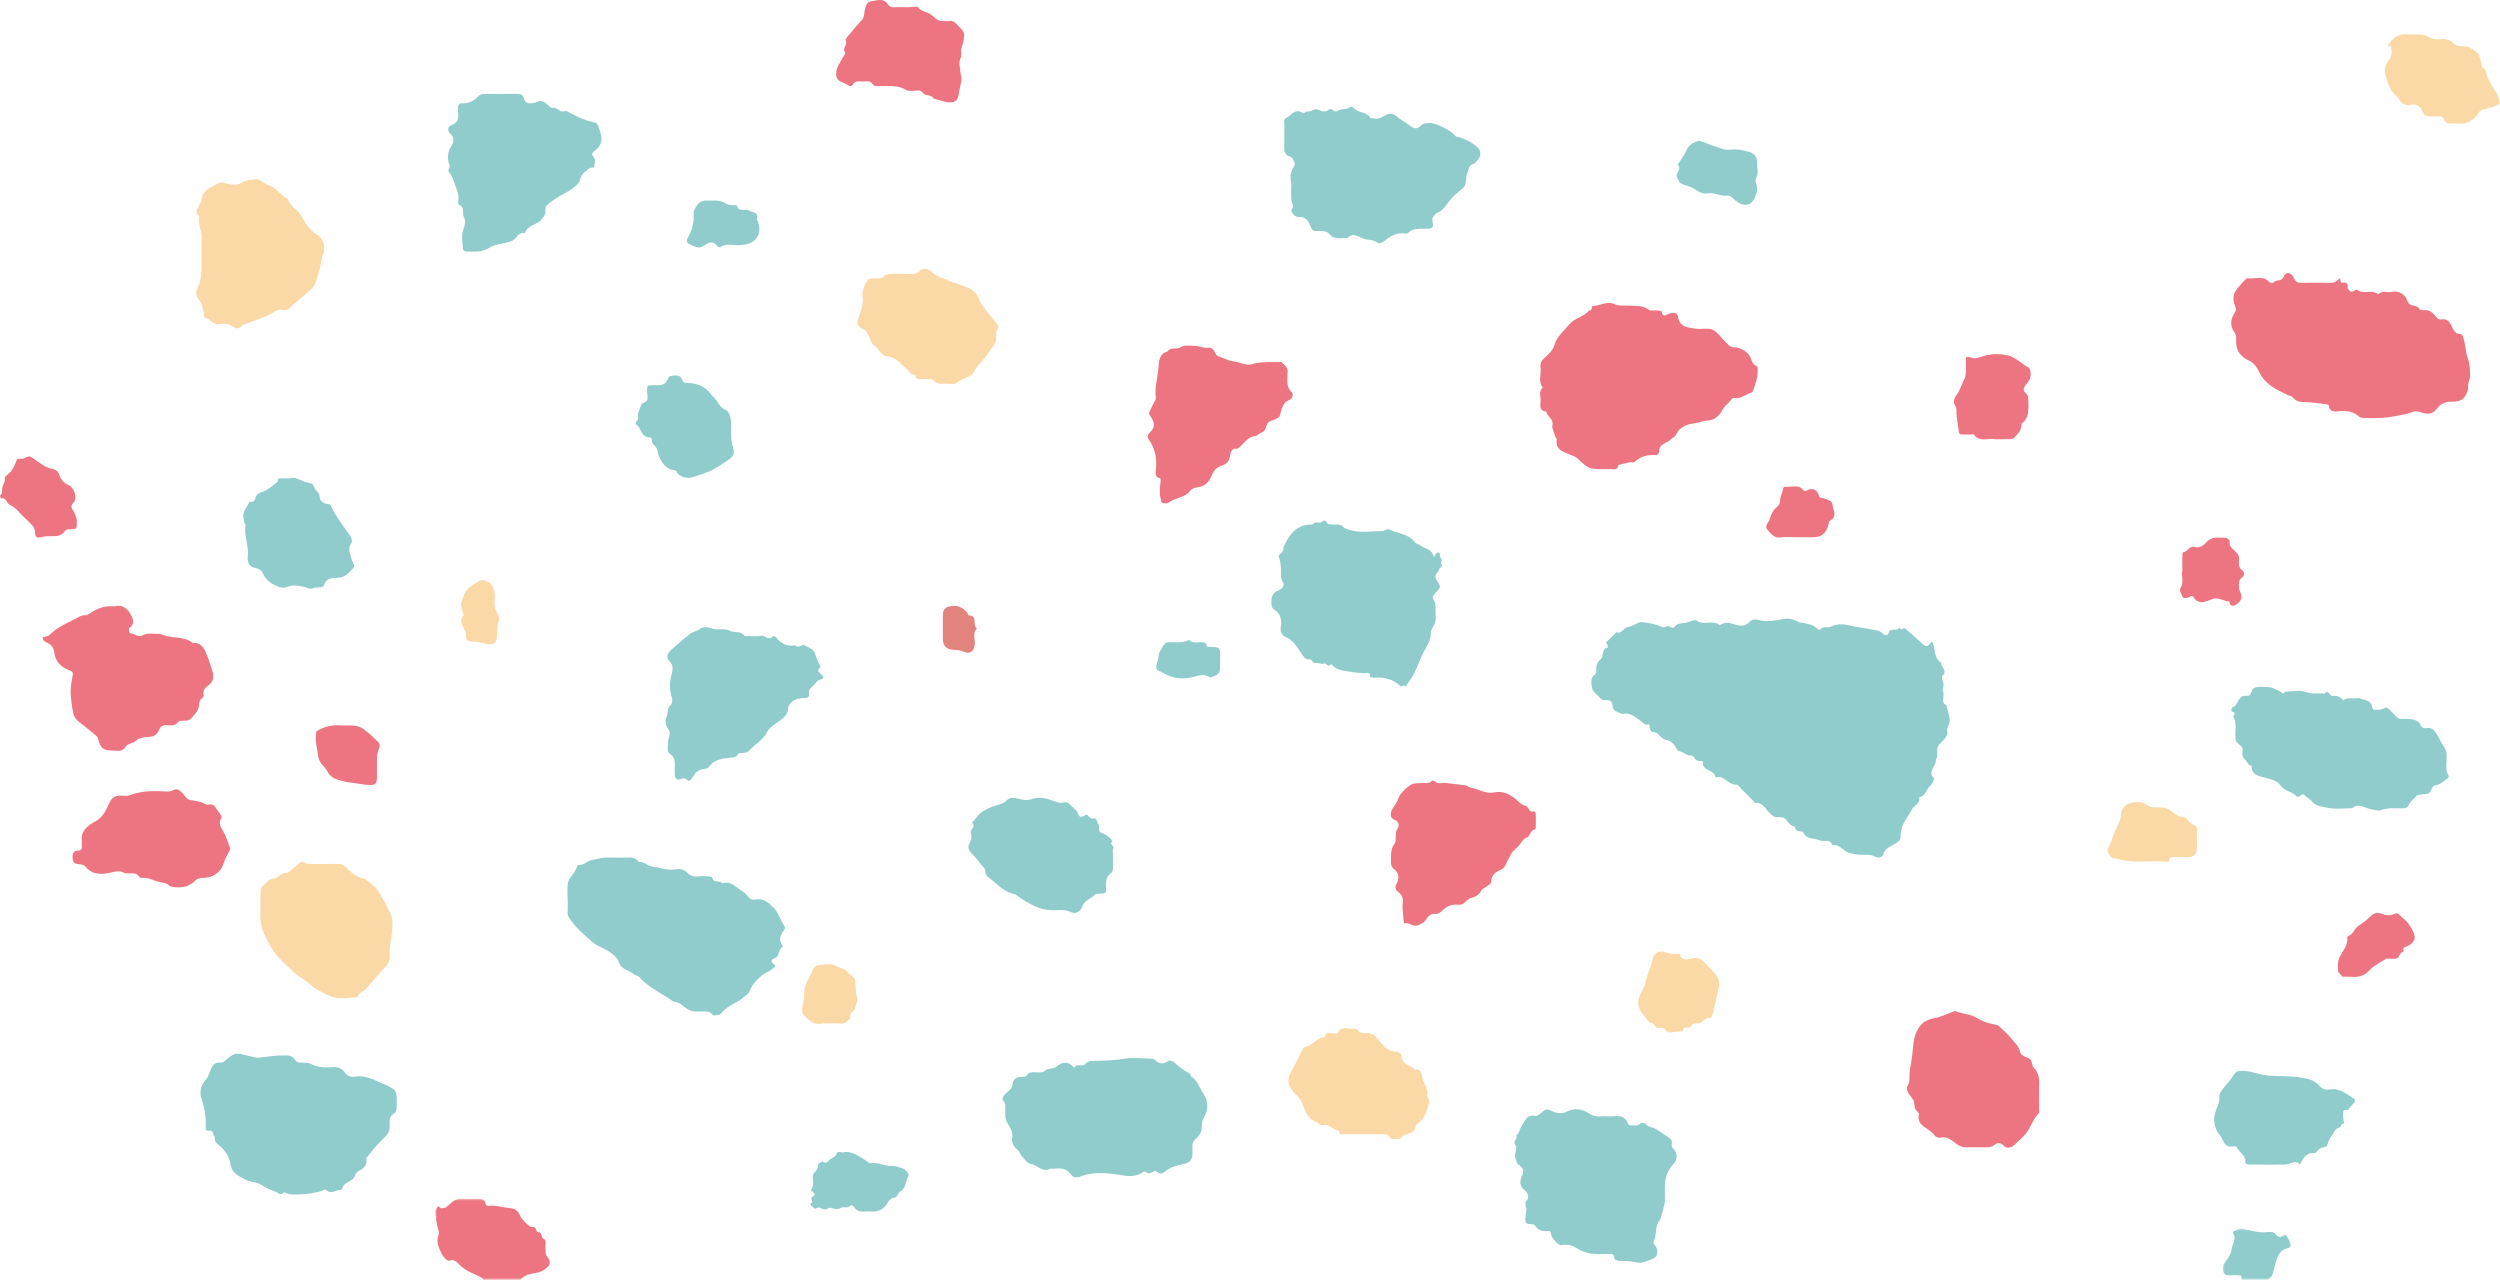 <svg xmlns="http://www.w3.org/2000/svg" xmlns:xlink="http://www.w3.org/1999/xlink" width="586px" height="300px" viewBox="0 0 586 300"><title>pattern miettes</title><defs><polygon id="path-1" points="0 0 27 0 27 19 0 19"></polygon><polygon id="path-3" points="0 0 16 0 16 12 0 12"></polygon></defs><g id="Page-1" stroke="none" stroke-width="1" fill="none" fill-rule="evenodd"><g id="HOME" transform="translate(-100, -444)"><g id="pattern-miettes" transform="translate(393, 594) scale(1, -1) translate(-393, -594) translate(100, 444)"><g id="Group-3" transform="translate(102, 0)"><mask id="mask-2" fill="white"><use xlink:href="#path-1"></use></mask><g id="Clip-2"></g><path d="M19.93,-0 C20.924,1.181 22.34,1.427 23.692,1.633 C24.691,1.786 25.466,2.242 26.174,2.858 C27.199,3.751 27.292,4.186 26.33,5.313 C25.669,6.087 25.979,6.865 25.865,7.643 C25.764,8.335 26.214,9.241 25.399,9.653 C24.721,9.996 25.169,11.166 24.167,11.184 C23.482,11.196 23.89,12.566 22.76,12.359 C22.127,12.242 20.149,14.37 19.931,14.958 C19.526,16.048 18.893,16.685 17.644,16.794 C15.92,16.945 14.24,17.553 12.469,17.333 C12.275,17.309 11.887,17.519 11.865,17.666 C11.616,19.278 10.432,18.97 9.413,18.987 C8.514,19.002 7.615,18.994 6.716,18.99 C4.803,18.98 4.817,18.961 2.653,17.077 C2.368,16.828 1.862,16.842 1.453,16.76 C1.099,16.69 0.926,17.677 0.472,16.975 C0.246,16.624 -0.036,16.172 0.004,15.8 C0.143,14.488 0.293,13.152 0.683,11.907 C0.848,11.378 1.014,11.135 0.779,10.513 C0.492,9.75 0.464,8.694 0.747,7.933 C1.197,6.724 1.692,5.443 2.795,4.628 C2.924,4.533 3.145,4.43 3.262,4.482 C4.561,5.052 5.365,3.863 5.992,3.276 C7.444,1.918 9.237,1.434 10.867,0.547 C11.052,0.446 11.158,0.186 11.3,-0 L19.93,-0 Z" id="Fill-1" fill="#EC7581" mask="url(#mask-2)"></path></g><g id="Group-6" transform="translate(521, 0)"><mask id="mask-4" fill="white"><use xlink:href="#path-3"></use></mask><g id="Clip-5"></g><path d="M10.458,-0 C11.805,1.003 11.638,1.044 12.154,3.008 C12.621,4.79 12.938,6.915 15.282,7.435 C16.164,7.631 16.037,8.159 15.909,8.565 C15.715,9.182 15.293,9.735 14.951,10.306 C14.7,10.725 14.512,10.552 14.161,10.321 C13.617,9.965 12.937,9.966 12.514,10.565 C12.015,11.272 11.307,11.302 10.591,11.2 C8.517,10.904 6.557,11.616 4.589,11.968 C3.744,12.119 3.402,11.689 2.872,11.524 C1.968,11.242 2.695,10.654 2.761,10.169 C2.901,9.135 2.229,8.248 2.114,7.209 C1.988,6.063 1.177,4.916 0.438,3.93 C-0.137,3.162 -0.068,2.445 0.202,1.751 C0.437,1.148 1.102,0.998 1.799,1.054 C2.525,1.113 3.265,1.124 3.987,1.051 C4.69,0.981 4.34,0.379 4.422,-0 L10.458,-0 Z" id="Fill-4" fill="#91CCCC" mask="url(#mask-4)"></path></g><path d="M453.379,117.442 C451.614,119.212 453.991,120.408 453.756,121.978 C453.731,122.15 454.102,122.367 454.096,122.557 C454.023,124.94 453.987,124.968 455.35,126.324 C456.014,126.984 456.577,127.591 456.416,128.642 C456.356,129.034 456.516,129.505 456.694,129.882 C457.504,131.593 456.478,133.103 456.228,134.697 C455.137,135.212 455.486,136.122 455.573,136.992 C455.628,137.538 455.29,138.248 455.389,138.585 C455.585,139.252 455.678,139.723 455.337,140.368 C455.153,140.715 455.139,141.446 455.369,141.673 C456.611,142.9 454.829,143.676 455.01,144.709 C453.355,145.618 453.657,147.455 453.191,148.88 C452.869,149.866 452.713,149.584 452.327,149.086 C451.714,148.296 451.255,148.486 450.603,149.115 C449.33,150.343 447.91,151.417 446.638,152.646 C446.156,153.11 445.542,151.862 445.271,152.883 C444.756,152.211 444.017,152.425 443.338,152.355 C443.141,152.335 442.838,152.118 442.802,151.945 C442.547,150.714 441.638,151.114 441.246,151.533 C440.536,152.295 439.731,152.242 438.857,152.425 C437.189,152.774 435.489,152.911 433.818,153.333 C432.352,153.705 430.61,153.902 429.12,153.101 C428.335,152.679 427.267,153.403 426.669,152.39 C426.636,152.335 426.13,152.439 425.98,152.599 C425.021,153.622 423.733,153.773 422.477,154.019 C422.223,154.069 421.938,154.039 421.713,154.145 C419.415,155.235 419.431,155.157 416.349,154.608 C415.03,154.374 413.567,154.31 412.299,154.655 C411.366,154.91 410.673,154.839 410.146,154.271 C409.027,153.064 407.669,153.27 406.458,153.675 C405.391,154.031 404.484,154.204 403.492,153.654 C403.347,153.573 403.099,153.433 403.036,153.486 C401.466,154.803 399.384,153.309 397.721,154.509 C397.219,154.872 396.273,154.358 395.512,154.117 C394.461,153.783 393.203,154.151 392.424,152.96 C392.34,152.83 391.9,152.879 391.645,152.937 C391.408,152.991 391.208,153.227 390.973,153.269 C390.798,153.299 390.597,153.125 390.398,153.078 C390.158,153.02 389.86,152.895 389.671,152.983 C388.335,153.607 386.939,153.879 385.488,154.111 C384.916,154.203 384.505,154.23 384.021,154.02 C383.174,153.654 382.353,153.091 381.473,152.974 C380.462,152.841 380.157,151.321 378.94,151.825 C378.095,151.013 377.249,150.203 376.419,149.375 C376.408,149.364 376.651,149.146 376.711,148.999 C376.807,148.765 376.849,148.508 376.914,148.261 C375.28,147.98 376.035,146.188 375.199,145.477 C374.338,144.746 374.072,143.93 374.172,142.862 C374.201,142.553 374.08,142.08 373.859,141.923 C372.618,141.04 373.047,139.734 373.183,138.667 C373.268,138.003 374.105,137.42 374.643,136.835 C375.12,136.318 375.548,135.749 376.436,135.884 C377.377,136.028 377.959,135.518 377.995,134.538 C378.047,133.108 379.398,133.211 380.153,132.612 C382.059,133.196 383.281,131.879 384.64,130.96 C385.002,130.714 385.28,130.314 385.666,130.142 C385.918,130.03 386.546,130.295 386.572,130.225 C386.723,129.828 386.689,129.362 386.827,128.957 C386.906,128.724 387.201,128.385 387.381,128.396 C388.879,128.489 389.272,126.663 390.674,126.534 C391.21,126.485 391.788,126.07 392.197,125.667 C392.736,125.134 393.04,124.054 393.604,123.927 C394.35,123.759 394.84,123.385 395.453,123.072 C395.97,122.807 396.767,123.138 397.156,122.363 C397.545,121.586 398.288,121.602 399.008,121.578 C399.074,121.575 399.199,121.448 399.192,121.393 C398.913,119.223 401.735,119.686 402.025,118.002 C402.038,117.928 402.165,117.805 402.209,117.817 C404.175,118.351 405.099,115.979 406.971,116.08 C407.412,116.103 407.914,115.333 408.356,114.897 C409.393,113.874 410.411,112.833 411.436,111.798 C413.094,111.989 413.699,110.533 414.618,109.644 C415.725,108.573 415.657,108.48 416.817,108.467 C417.542,108.459 418.176,108.465 418.734,107.786 C419.274,107.13 419.779,106.299 420.788,106.211 C420.807,105.032 421.724,105.21 422.449,105.067 C422.597,105.038 422.755,104.846 422.83,104.69 C423.585,103.11 425.304,103.638 426.512,103.036 C427.445,102.572 428.965,103.532 429.517,101.873 C430.862,102.171 431.571,101.209 432.517,100.525 C433.287,99.967 434.421,99.848 435.417,99.699 C436.788,99.494 438.204,99.948 439.568,99.18 C440.087,98.887 441.189,98.874 441.43,99.737 C441.876,101.33 443.357,101.619 444.426,102.376 C445.06,102.826 445.555,103.14 445.507,103.979 C445.362,106.509 447.105,108.253 448.157,110.271 C448.665,111.247 450.173,111.63 449.86,113.127 C451.382,113.381 451.52,115.018 452.496,115.837 C452.909,116.184 453.064,116.844 453.379,117.442" id="Fill-7" fill="#91CCCC"></path><path d="M556.778,202.012 C558.351,202.024 559.883,202.116 561.458,202.462 C562.868,202.771 564.295,202.88 565.66,203.486 C566.192,203.723 567.021,203.521 567.641,203.309 C569.042,202.832 570.23,202.903 571.165,204.167 C572.075,205.396 573.225,205.888 574.835,205.852 C575.739,205.831 576.962,205.997 577.622,206.843 C578.244,207.641 578.596,208.589 578.534,209.699 C578.494,210.418 579.028,211.166 578.999,211.889 C578.941,213.34 578.93,214.886 578.396,216.192 C578.076,216.972 578.064,217.673 577.938,218.422 C577.786,219.332 577.583,220.238 577.339,221.128 C577.277,221.353 576.979,221.672 576.782,221.677 C575.289,221.72 575.027,222.841 574.493,223.888 C574.131,224.602 573.461,225.354 572.333,225.13 C571.331,224.929 570.987,225.883 570.443,226.401 C569.831,226.983 569.255,227.396 568.349,227.288 C567.948,227.24 567.259,227.308 567.144,227.539 C566.558,228.721 564.814,227.911 564.274,229.494 C563.76,231.001 562.334,231.996 560.43,231.566 C559.51,231.358 558.486,231.968 557.601,231.135 C557.44,230.984 556.737,231.49 556.266,231.548 C554.98,231.706 553.606,231.209 552.411,232.086 C552.341,232.138 552.114,231.972 551.957,231.916 C551.649,231.805 551.227,231.522 551.054,231.629 C550.712,231.842 550.25,232.305 550.29,232.606 C550.436,233.708 549.883,233.816 549.026,233.728 C548.9,233.715 548.693,233.874 548.627,234.004 C548.493,234.267 548.786,235.149 548.05,234.453 C547.486,233.919 546.97,233.67 546.175,233.691 C543.916,233.753 541.652,233.746 539.392,233.696 C538.56,233.678 538.058,233.999 537.751,234.708 C537.13,236.145 535.836,236.489 535.327,235.199 C534.788,233.837 533.451,234.597 532.885,233.736 C532.806,233.616 532.09,233.685 531.921,233.88 C530.465,235.56 528.544,234.51 526.855,234.766 C526.665,234.795 526.377,234.565 526.22,234.383 C525.371,233.396 524.338,232.486 523.79,231.351 C523.414,230.572 523.438,229.342 523.802,228.546 C524.191,227.693 524.21,227.248 523.692,226.465 C522.79,225.097 522.744,223.489 523.705,222.161 C524.326,221.303 524.115,220.491 524.155,219.653 C524.252,217.602 525.279,216.328 527.299,215.409 C528.366,214.925 529.081,213.802 529.546,212.821 C530.937,209.886 533.595,208.654 536.283,207.387 C536.66,207.21 537.192,207.162 537.407,206.874 C538.211,205.8 539.278,205.766 540.49,205.738 C542.137,205.701 543.779,205.42 545.421,205.228 C545.576,205.21 545.832,205.097 545.849,204.997 C546.199,202.892 547.875,203.683 549.042,203.665 C550.501,203.643 551.791,203.457 552.881,202.399 C553.148,202.141 553.659,202.053 554.066,202.029 C554.967,201.976 555.874,202.012 556.778,202.012" id="Fill-9" fill="#EC7581"></path><path d="M376.196,190.034 C376.56,190.034 376.928,190 377.288,190.041 C378.064,190.127 379.173,189.56 379.3,190.989 C380.209,191.21 381.114,191.454 382.03,191.64 C382.379,191.711 382.908,191.497 383.097,191.676 C384.538,193.048 386.23,193.492 388.184,193.307 C388.415,193.285 388.935,193.795 388.917,194.025 C388.752,196.042 390.755,196.061 391.697,197.039 C392.04,197.395 392.627,197.611 392.807,198.018 C393.651,199.92 395.325,200.537 397.167,200.789 C398.284,200.942 399.311,201.376 400.483,201.449 C401.886,201.536 403.101,202.655 403.716,203.876 C404.23,204.897 405.126,205.438 405.764,206.263 C405.918,206.463 406.204,206.76 406.367,206.726 C407.808,206.424 408.854,207.279 410.033,207.8 C410.415,207.969 410.727,207.874 410.941,208.452 C411.572,210.153 412.109,211.844 411.981,213.674 C411.966,213.89 411.811,214.222 411.643,214.281 C410.704,214.606 410.65,215.444 410.329,216.18 C409.748,217.513 408.109,218.537 406.5,218.59 C405.894,218.61 405.472,218.757 405.102,219.197 C404.87,219.472 404.591,219.709 404.334,219.963 C403.367,220.915 402.557,222.218 401.391,222.719 C400.242,223.213 398.706,222.739 397.389,222.969 C395.676,223.268 393.663,223.253 393.339,225.746 C393.217,226.686 392.403,226.853 391.235,226.475 C390.559,226.257 389.725,225.422 389.512,226.957 C389.493,227.092 388.913,227.203 388.585,227.234 C387.873,227.302 386.943,227.04 386.48,227.394 C384.896,228.602 383.121,228.205 381.389,228.348 C380.367,228.432 379.396,228.23 378.284,228.762 C376.768,229.488 375.053,228.327 373.38,228.266 C372.93,228.25 373.38,227.123 372.502,227.245 C371.274,225.719 369.117,225.519 367.844,223.976 C366.53,222.382 364.898,221.119 364.283,218.944 C363.96,217.797 362.8,216.816 361.857,215.925 C361.176,215.282 360.978,214.604 361.102,213.799 C361.339,212.263 360.458,210.602 361.632,209.175 C360.536,208.23 361.222,206.991 361.115,205.894 C361.016,204.88 360.806,203.663 362.434,203.516 C362.631,202.341 364.195,201.851 363.897,200.315 C363.74,199.504 364.306,198.551 364.57,197.669 C364.64,197.435 364.932,197.206 364.901,197.008 C364.493,194.41 366.689,194.036 368.295,193.339 C368.864,193.092 369.393,192.893 369.841,192.469 C372.429,190.032 372.431,190.034 376.196,190.034" id="Fill-11" fill="#EC7581"></path><path d="M144.385,98.971 C143.381,98.971 142.371,99.042 141.375,98.95 C140.529,98.872 139.708,98.537 138.861,98.442 C137.644,98.303 136.827,97.067 135.496,97.275 C135.441,97.283 135.337,96.998 135.262,96.847 C135.078,96.468 134.925,96.07 134.708,95.711 C134.178,94.834 133.32,94.032 133.141,93.096 C132.872,91.69 133.071,90.195 133.071,88.739 C133.071,87.919 133.123,87.096 133.057,86.281 C132.986,85.405 133.382,84.836 133.896,84.151 C135.434,82.099 137.34,80.449 139.302,78.857 C139.946,78.334 140.788,78.057 141.534,77.659 C142.963,76.896 144.528,75.951 145.017,74.525 C145.663,72.64 147.428,72.663 148.541,71.665 C148.904,71.34 149.569,71.318 149.873,70.967 C152.091,68.399 155.25,67.156 157.891,65.191 C159.427,65.179 160.272,63.894 161.476,63.271 C161.845,63.08 162.279,62.958 162.693,62.921 C163.327,62.863 163.969,62.896 164.608,62.908 C165.509,62.926 166.391,63.008 167.047,62.128 C167.196,61.929 167.791,62.012 168.172,62.051 C168.438,62.079 168.772,62.183 168.935,62.374 C169.973,63.594 170.808,64.14 172.682,65.117 C173.596,65.593 174.383,66.32 175.194,66.976 C175.45,67.184 175.674,67.505 175.777,67.819 C176.284,69.362 178.427,71.56 180,72.214 C180.545,72.442 180.997,72.891 181.491,73.239 C181.982,73.584 181.617,73.831 181.358,74.002 C180.584,74.517 180.807,75.147 181.442,75.321 C182.9,75.722 182.263,77.532 183.454,78.039 C183.487,78.053 183.497,78.24 183.452,78.298 C182.307,79.801 183.066,81.041 183.959,82.292 C184.06,82.433 183.959,82.823 183.827,83.009 C182.888,84.333 182.556,85.978 181.355,87.198 C180.095,88.479 178.886,89.558 176.939,89.134 C176.215,88.977 175.758,89.369 175.322,89.866 C174.962,90.275 174.615,90.755 174.154,91.009 C172.599,91.868 171.387,93.642 169.219,92.96 C168.724,93.789 167.224,92.887 166.99,94.252 C166.962,94.413 166.423,94.567 166.113,94.584 C165.294,94.63 164.459,94.687 163.653,94.577 C162.7,94.446 161.722,94.761 161.239,95.297 C160.361,96.272 159.381,96.397 158.311,96.216 C156.398,95.891 154.631,96.682 152.796,96.882 C151.811,96.989 150.949,98.126 149.708,97.945 C148.801,99.431 147.323,98.886 146.027,98.966 C145.481,98.999 144.932,98.971 144.385,98.971" id="Fill-13" fill="#91CCCC"></path><path d="M336.479,156.516 C336.371,157.467 336.725,158.516 335.975,159.511 C335.611,159.993 336.108,160.625 336.581,161.122 C337.81,162.411 337.785,162.448 336.808,163.921 C336.37,164.583 336.287,165.159 336.905,165.795 C337.25,166.149 337.333,166.824 337.717,167.056 C338.483,167.516 337.412,167.871 337.759,168.247 C338.368,168.906 337.213,169.392 337.551,170.057 C337.58,170.114 337.242,170.471 337.064,170.481 C336.876,170.49 336.629,170.285 336.491,170.11 C336.343,169.922 336.293,169.659 336.199,169.428 C336.109,169.573 335.98,169.707 335.936,169.863 C335.521,171.345 333.942,171.344 332.983,172.131 C332.599,172.447 331.941,172.506 331.67,172.872 C330.137,174.942 327.571,174.919 325.523,175.928 C325.039,176.167 324.441,175.475 324.12,175.483 C321.359,175.555 318.543,174.916 315.844,175.956 C315.529,176.078 315.11,176.147 314.941,176.383 C314.431,177.091 313.738,177.058 313.007,177.05 C312.471,177.043 311.925,177.051 311.403,177.149 C310.876,177.247 310.84,178.648 309.805,177.633 C309.39,177.225 308.392,177.898 307.805,177.215 C307.71,177.105 307.495,177.05 307.335,177.049 C303.653,177.018 302.122,174.439 300.783,171.631 C301.205,170.501 299.435,170.138 299.764,169.398 C300.147,168.537 300.17,167.733 300.243,166.873 C300.339,165.759 300.002,164.646 300.73,163.53 C301.265,162.71 300.351,161.85 299.691,161.614 C298.054,161.031 297.962,159.886 298.008,158.486 C298.029,157.875 298.186,157.423 298.661,157.118 C300.162,156.159 300.491,154.733 300.214,153.142 C300.011,151.98 300.476,151.029 301.389,150.665 C303.199,149.943 303.975,148.326 304.958,146.953 C305.555,146.118 305.846,145.341 307.083,145.44 C307.572,145.479 307.607,144.445 308.449,144.599 C309.029,144.704 309.776,144.235 310.259,144.447 C310.954,144.752 311.209,143.449 311.835,144.185 C311.894,144.254 311.964,144.314 312.029,144.378 C313.191,142.78 315.047,142.84 316.715,142.502 C317.662,142.31 318.651,142.33 319.614,142.204 C320.215,142.126 321.185,142.66 321.177,141.366 C321.176,141.288 321.806,141.112 322.129,141.141 C324.425,141.347 326.483,140.809 328.194,139.244 C328.64,138.836 328.726,139.3 328.99,139.378 C329.131,139.419 329.369,139.137 329.563,139 C329.692,139.275 329.769,139.593 329.958,139.819 C332.006,142.272 332.622,145.448 334.239,148.129 C334.873,149.18 335.398,150.404 335.39,151.729 C335.388,151.975 335.47,152.238 335.575,152.464 C335.858,153.074 336.304,153.64 336.444,154.275 C336.597,154.967 336.479,155.717 336.479,156.516" id="Fill-15" fill="#91CCCC"></path><path d="M65.025,52.586 C63.823,52.444 62.084,52.237 60.344,52.039 C60.126,52.014 56.458,52.972 56.281,52.976 C55.79,52.985 55.229,53.067 54.82,52.865 C54.133,52.525 53.5,52.036 52.924,51.519 C52.501,51.138 52.139,50.862 51.52,50.917 C50.21,51.035 49.708,50.123 49.299,49.06 C48.995,48.271 48.712,47.393 48.161,46.8 C46.984,45.531 46.772,43.917 47.212,42.564 C47.935,40.341 48.352,38.149 48.209,35.84 C48.162,35.083 48.468,34.867 49.141,34.954 C50.222,35.092 49.712,33.767 50.404,33.545 C50.13,32.563 50.774,31.993 51.399,31.492 C52.829,30.348 53.766,28.811 54.027,27.095 C54.372,24.835 56.154,24.298 57.664,23.416 C58.299,23.045 59.137,23.04 59.871,22.825 C60.353,22.685 60.868,22.547 61.272,22.267 C62.332,21.533 63.519,21.106 64.69,20.621 C65.286,20.373 65.786,19.618 66.496,20.531 C66.594,20.656 67.358,20.173 67.834,20.092 C69.46,19.816 73.524,20.189 75.418,20.86 C75.838,21.009 76.094,21.342 76.562,20.963 C77.256,20.4 78.005,20.549 78.774,20.876 C79.238,21.074 80.141,21.071 80.183,21.289 C80.519,23.016 82.67,22.885 83.177,24.408 C83.326,24.856 83.711,25.37 84.12,25.556 C85.285,26.085 86.044,26.787 85.886,28.182 C85.868,28.349 85.873,28.577 85.968,28.691 C87.111,30.054 88.174,31.504 89.453,32.725 C91.026,34.225 91.324,34.527 91.334,36.308 C91.339,37.308 91.193,38.336 92.281,38.945 C93.038,39.368 92.973,40.111 92.985,40.852 C93.043,44.406 93.098,44.508 89.828,45.938 C87.726,46.857 85.622,48.045 83.162,47.625 C82.177,47.457 81.396,47.757 80.833,48.593 C80.092,49.692 79.067,49.962 77.794,49.852 C76.043,49.699 74.322,49.836 72.696,50.696 C72.191,50.964 71.498,50.905 70.888,50.922 C70.257,50.939 69.618,50.832 69.213,51.503 C68.551,52.597 67.5,52.672 66.387,52.589 C66.116,52.569 65.842,52.586 65.025,52.586" id="Fill-17" fill="#91CCCC"></path><path d="M246.103,26.067 C246.884,26.067 247.252,26.036 247.614,26.072 C248.944,26.207 250.08,25.998 250.936,24.815 C251.533,23.99 252.144,23.759 253.406,24.271 C256.134,25.377 259.614,25.09 262.762,24.541 C264.28,24.277 265.944,24.119 267.456,24.97 C267.861,25.199 268.363,25.698 268.949,25.027 C269.085,24.871 269.824,25.051 270.153,25.27 C270.601,25.566 270.889,25.61 271.308,25.254 C271.992,24.672 272.552,24.98 273.186,25.478 C274.278,26.335 275.803,26.864 277.408,27.143 C278.721,27.37 279.462,28.143 279.507,29.362 C279.527,29.899 279.541,30.439 279.504,30.973 C279.447,31.806 279.606,32.483 280.317,33.078 C281.282,33.887 281.796,34.96 281.712,36.264 C281.661,37.056 281.969,37.678 282.384,38.416 C283.315,40.072 283.163,42.045 282.113,43.585 C281.153,44.99 280.747,46.831 279.074,47.74 C279.098,48.502 278.422,48.553 277.956,48.863 C277.088,49.441 276.234,50.058 275.476,50.765 C274.886,51.314 274.292,51.615 273.598,51.168 C272.497,50.46 271.64,50.675 270.757,51.547 C270.499,51.802 269.957,51.863 269.542,51.869 C267.442,51.899 265.283,52.184 263.256,51.806 C260.758,51.34 258.287,51.415 255.797,51.316 C255.334,51.297 254.743,51.014 254.46,50.66 C253.745,49.772 252.391,50.84 251.818,49.733 C251.754,49.795 251.687,49.856 251.625,49.92 C250.201,51.376 248.94,51.102 247.44,49.858 C246.827,49.349 245.647,49.767 244.806,48.918 C244.343,48.451 243.109,48.673 242.222,48.672 C241.638,48.671 241.144,48.61 240.819,48.087 C240.479,47.539 239.94,47.533 239.389,47.582 C238.286,47.68 237.401,46.755 237.388,46.166 C237.357,44.82 236.391,44.32 235.662,43.618 C235.132,43.106 234.794,42.374 235.142,42 C235.819,41.272 235.614,40.517 235.63,39.758 C235.67,37.68 235.565,37.628 236.78,35.662 C237.248,34.903 237.358,34.196 237.262,33.443 C237.098,32.164 237.542,31.246 238.539,30.44 C238.979,30.085 239.145,29.42 239.541,28.989 C240.144,28.331 240.759,27.368 241.508,27.221 C243.195,26.891 244.531,25.023 246.103,26.067" id="Fill-19" fill="#91CCCC"></path><path d="M574,118.054 C572.956,119.816 573.649,121.619 573.465,123.333 C573.408,123.862 573.315,124.277 572.98,124.758 C572.221,125.844 571.723,127.106 571.002,128.224 C570.518,128.974 569.813,129.557 568.765,129.328 C567.945,129.149 567.64,129.535 567.26,130.26 C566.822,131.096 565.792,131.372 564.824,131.467 C564.376,131.51 563.92,131.472 563.467,131.474 C562.155,131.482 562.159,131.486 561.046,132.716 C560.745,133.049 560.403,133.345 560.091,133.668 C559.705,134.067 559.403,134.341 558.752,133.929 C558.289,133.636 557.586,133.71 556.99,133.621 C556.335,133.523 556.121,133.766 555.995,134.449 C555.738,135.844 554.31,135.827 553.309,136.276 C552.934,136.444 552.414,136.334 551.964,136.297 C551.036,136.222 550.019,136.607 549.221,135.812 C548.607,136.731 547.735,136.989 546.662,136.866 C546.481,136.845 546.222,137.136 546.063,137.333 C545.675,137.816 545.313,138.04 544.897,137.377 C543.445,137.647 542.011,137.19 540.459,137.795 C539.059,138.341 537.26,137.885 535.636,137.87 C535.207,137.065 534.808,137.736 534.444,137.921 C532.345,138.99 532.349,138.974 530.273,138.996 C529.087,139.009 527.954,139.076 527.645,137.529 C527.592,137.26 527.096,136.835 526.883,136.876 C524.972,137.252 524.764,135.602 523.982,134.62 C523.808,134.401 523.391,134.364 523.229,134.142 C523.063,133.913 523.07,133.56 523,133.261 C523.866,133.123 524.013,132.721 523.452,132.059 C524.421,130.522 523.832,128.814 523.994,127.188 C524.003,127.099 524,127.009 523.994,126.92 C523.904,125.564 526.027,125.374 525.635,123.831 C525.283,122.445 526.596,121.769 527.113,120.753 C527.196,120.589 527.766,120.565 527.766,120.477 C527.758,118.05 529.918,118.043 531.376,117.607 C532.582,117.246 533.806,116.981 534.471,115.969 C535.414,114.532 537.247,114.53 538.288,113.343 C538.338,113.285 538.431,113.256 538.51,113.232 C539.154,113.027 539.549,114.368 540.346,113.48 C540.804,112.97 541.52,112.674 541.933,112.141 C542.888,110.909 544.429,110.929 545.648,110.653 C547.454,110.243 549.425,110.547 551.326,110.547 C552.927,111.945 554.438,110.463 555.949,110.271 C556.595,110.188 557.439,109.862 557.959,110.066 C559.686,110.745 561.441,110.516 563.188,110.528 C564.028,110.535 564.475,110.864 564.768,111.61 C565.056,112.344 565.921,112.62 566.296,113.348 C566.433,113.612 567.04,113.676 567.447,113.756 C567.958,113.857 568.49,113.846 569.002,113.943 C570.118,114.155 569.677,115.825 571.105,115.992 C572.019,116.099 572.853,116.957 573.695,117.519 C573.877,117.641 573.938,117.939 574,118.054" id="Fill-21" fill="#91CCCC"></path><path d="M301.051,268.107 C301.051,267.465 301.061,266.822 301.049,266.18 C301.027,264.928 300.827,263.659 302.544,263.227 C302.96,263.122 303.218,262.284 303.498,261.755 C303.57,261.617 303.504,261.341 303.411,261.185 C302.447,259.58 302.316,258.845 302.665,256.997 C302.715,256.731 302.672,256.448 302.672,256.172 C302.672,255.163 302.59,254.145 302.698,253.149 C302.783,252.369 303.454,251.708 302.726,250.805 C302.425,250.433 303.594,249.101 304.163,249.15 C305.702,249.282 306.559,248.602 307.114,247.135 C307.608,245.83 307.745,245.786 309.208,245.867 C310.142,245.919 311.163,245.688 311.595,245.157 C312.843,243.628 314.405,244.381 315.829,244.181 C317.123,245.656 318.572,244.432 319.651,244.036 C320.675,243.661 321.863,243.924 322.808,243.133 C323.134,242.859 323.905,243.02 324.494,243.511 C325.822,244.617 327.309,245.503 329.162,245.287 C329.426,245.256 329.812,245.176 329.948,245.314 C331.304,246.704 333.021,246.321 334.654,246.39 C335.869,246.44 336.071,246.832 335.764,248.185 C335.699,248.472 335.736,248.884 335.9,249.104 C336.217,249.532 336.597,250.014 337.058,250.206 C338.179,250.67 338.772,251.563 339.441,252.512 C340.145,253.514 341.064,254.403 342.025,255.165 C343.316,256.189 343.451,256.248 343.72,258.192 C343.757,258.462 343.614,258.828 343.744,259.002 C344.354,259.82 344.012,261.218 345.382,261.609 C345.835,261.738 346.18,262.326 346.534,262.739 C347.186,263.502 347.155,264.626 346.434,265.354 C345.205,266.595 343.657,267.286 342.049,267.842 C341.682,267.969 341.347,267.792 340.976,268.304 C340.122,269.477 336.521,271.137 335.339,271.149 C334.465,271.158 333.66,271.21 332.917,270.405 C332.292,269.727 331.391,269.812 330.557,270.494 C329.571,271.302 328.378,271.852 327.416,272.683 C326.464,273.505 325.677,273.538 324.608,272.92 C323.82,272.464 322.933,271.964 321.914,272.25 C321.669,272.319 321.279,272.263 321.185,272.414 C320.259,273.887 318.281,273.472 317.248,274.732 C316.887,275.171 316.558,275.002 316.126,274.713 C315.343,274.191 314.257,274.643 313.464,273.934 C313.304,273.792 312.712,273.912 312.505,274.112 C311.987,274.612 311.663,274.486 311.154,274.076 C310.867,273.845 310.303,273.859 309.89,273.928 C309.408,274.01 308.955,274.415 308.49,274.415 C308.024,274.415 307.571,273.998 307.09,273.929 C306.563,273.854 306.06,273.918 305.639,273.431 C305.561,273.339 304.956,273.81 304.568,273.891 C303.158,274.183 302.512,272.793 301.434,272.32 C300.743,272.016 301.092,271.184 301.062,270.583 C301.021,269.759 301.051,268.932 301.051,268.107" id="Fill-23" fill="#91CCCC"></path><path d="M366.513,8.227 C368.087,8.255 368.595,8.043 369.472,7.494 C370.695,6.728 372.043,6.189 373.504,6.094 C374.679,6.018 375.863,6.086 377.042,6.075 C377.633,6.07 378.252,6.276 378.342,5.245 C378.386,4.75 379.102,4.421 379.858,4.432 C381.154,4.451 382.424,4.368 383.747,4.058 C384.897,3.788 386.372,4.521 387.604,5.04 C388.653,5.483 388.754,6.971 388.006,8.021 C387.813,8.292 387.46,8.72 387.547,8.875 C388.473,10.519 387.802,12.626 389.141,14.141 C389.331,14.356 390.239,18.013 390.239,18.253 C390.241,19.417 390.231,20.581 390.242,21.745 C390.262,23.861 390.848,25.756 392.394,27.315 C393.15,28.077 393.19,29.486 392.564,30.402 C392.368,30.689 391.988,30.899 391.901,31.203 C391.718,31.846 392.183,32.644 391.416,33.157 C390.283,33.916 389.179,34.723 388.006,35.417 C387.289,35.841 386.337,35.769 385.734,36.545 C385.553,36.777 384.685,36.86 384.531,36.679 C383.938,35.988 383.21,36.253 382.526,36.206 C381.982,36.167 381.721,36.244 381.435,36.939 C380.996,38.009 379.929,38.544 378.573,38.38 C377.411,38.24 376.208,38.442 375.04,38.323 C374.101,38.227 373.205,38.517 372.576,38.94 C370.823,40.118 369.112,40.364 367.229,39.425 C366.007,38.816 364.75,39.076 363.68,39.615 C362.812,40.053 362.284,40.055 361.586,39.434 C361.089,38.991 360.349,38.308 359.887,38.419 C357.702,38.943 357.408,36.999 356.618,35.971 C356.162,35.379 356.165,34.354 355.381,33.819 C355.909,33.068 354.417,32.486 355.269,31.533 C355.628,31.13 355.218,30.039 355.12,29.266 C355.055,28.759 355.519,27.339 355.892,27.056 C357.068,26.167 357.336,25.722 356.796,24.505 C356.189,23.138 356.104,21.99 357.383,21.016 C358.236,20.367 358.442,19.25 357.921,18.7 C357.051,17.783 357.994,17.04 357.767,16.226 C357.537,15.403 357.55,14.502 357.555,13.636 C357.556,13.446 357.95,13.142 358.203,13.095 C358.791,12.982 359.458,13.257 359.913,12.605 C360.582,11.645 361.521,11.269 362.695,11.454 C363.217,11.537 363.482,11.389 363.554,10.776 C363.609,10.312 363.895,9.812 364.22,9.455 C364.864,8.746 365.464,7.839 366.513,8.227" id="Fill-25" fill="#91CCCC"></path><path d="M111.111,241.019 C112.262,240.979 113.53,241.151 114.846,242.003 C116,242.75 117.606,242.816 119.009,243.198 C119.417,243.309 119.859,243.402 120.202,243.627 C121.136,244.236 121.55,245.659 123.056,245.368 C123.648,247.368 126.091,247.231 127.092,248.76 C127.325,249.116 127.66,249.447 127.765,249.838 C127.941,250.503 127.714,251.497 128.112,251.836 C129.345,252.891 130.723,253.835 132.176,254.57 C133.521,255.25 135.854,256.794 136.003,257.945 C136.17,259.241 137.218,259.664 137.902,260.428 C138.184,260.742 139.284,260.7 139.289,260.844 C139.317,261.692 139.747,262.623 139.011,263.399 C138.579,263.853 138.831,264.232 139.23,264.51 C141.126,265.831 141.387,267.418 140.542,269.547 C139.927,271.097 140.167,271.146 138.658,271.477 C137.75,271.676 136.853,271.985 136.003,272.359 C134.839,272.873 133.724,273.494 132.588,274.069 C131.334,273.299 130.614,275.015 129.461,274.723 C129.375,274.701 129.248,274.682 129.191,274.726 C128.494,275.261 127.879,276.047 127.094,276.276 C126.455,276.464 125.625,275.92 124.863,275.825 C123.934,275.71 123.069,275.75 122.792,276.979 C122.623,277.73 121.985,278.015 121.143,277.999 C118.572,277.952 116,277.999 113.429,277.965 C113.023,277.959 112.488,277.841 112.237,277.572 C111.083,276.336 109.753,275.64 108.003,275.778 C107.809,275.793 107.438,275.421 107.397,275.186 C107.305,274.659 107.333,274.102 107.375,273.563 C107.478,272.266 107.408,271.203 105.814,270.666 C104.93,270.368 104.828,269.424 105.528,268.704 C106.524,267.678 106.466,266.812 105.74,265.67 C104.899,264.35 104.784,262.692 105.348,261.376 C105.683,260.592 104.701,260.242 105.276,259.613 C105.719,259.129 106.051,258.482 106.244,257.851 C106.768,256.139 107.8,254.526 107.386,252.605 C107.342,252.397 107.487,251.982 107.641,251.926 C109.102,251.401 108.213,250 108.74,249.088 C109.234,248.231 108.986,247.232 108.591,246.14 C108.097,244.776 108.448,243.105 108.503,241.569 C108.51,241.378 108.925,241.083 109.182,241.044 C109.721,240.962 110.281,241.019 111.111,241.019" id="Fill-27" fill="#91CCCC"></path><path d="M188.074,148.771 C187.492,148.508 186.91,148.141 186.328,148.771 C184.393,148.369 183.011,149.197 181.879,150.635 C181.745,150.804 181.246,150.953 181.209,150.903 C180.228,149.59 179.328,151.211 178.323,150.97 C177.371,150.742 176.316,150.921 175.307,150.921 C175.031,150.921 174.584,150.817 174.507,150.937 C173.668,152.245 172.124,151.597 171.145,152.118 C169.857,152.803 168.657,152.288 167.455,152.533 C166.322,152.764 165.236,153.444 164.038,152.557 C163.375,152.066 162.429,151.935 161.778,151.435 C160.236,150.246 158.758,148.971 157.322,147.66 C156.227,146.66 156.11,145.852 157.105,144.766 C157.783,144.025 157.713,143.272 157.544,142.56 C156.865,139.695 156.853,138.953 157.55,136.165 C157.658,135.732 157.528,135.027 157.221,134.756 C156.6,134.204 156.515,133.617 156.477,132.875 C156.444,132.227 155.985,131.588 156,130.951 C156.015,130.318 156.246,129.589 156.635,129.089 C157.156,128.42 157.032,127.952 156.798,127.214 C156.49,126.241 156.544,125.147 156.536,124.105 C156.534,123.822 156.804,123.445 157.062,123.267 C158.086,122.564 158.26,121.595 158.174,120.48 C158.119,119.769 158.121,119.047 158.174,118.335 C158.244,117.378 158.885,116.935 159.899,117.501 C160.808,118.008 161.261,116.33 162.006,117.317 C162.416,117.861 162.708,118.515 163.202,118.964 C163.617,119.342 164.226,119.627 164.788,119.712 C165.348,119.796 165.835,119.816 166.199,120.313 C167.467,122.039 169.439,122.196 171.353,122.417 C171.906,122.481 172.425,122.442 172.785,122.962 C172.934,123.176 173.166,123.475 173.374,123.486 C174.271,123.531 175.125,123.432 175.821,124.273 C176.43,125.01 177.304,125.532 178.003,126.208 C178.597,126.781 179.287,127.358 179.613,128.073 C180.151,129.252 181.082,129.839 182.09,130.574 C183.221,131.398 184.686,132.193 184.751,134.026 C184.774,134.656 185.472,135.46 186.086,135.819 C186.787,136.228 187.734,136.356 188.58,136.374 C189.433,136.393 189.759,136.654 189.604,137.442 C189.411,138.424 190.217,138.834 190.75,139.394 C191.185,139.851 191.595,140.534 192.128,140.658 C193.499,140.979 192.985,141.452 192.398,142.019 C191.927,142.473 191.388,142.9 192.202,143.509 C192.27,143.56 192.374,143.677 192.358,143.704 C191.711,144.791 191.382,146.004 190.887,147.135 C190.569,147.862 189.416,148.249 188.617,148.759 C188.489,148.842 188.258,148.771 188.074,148.771" id="Fill-29" fill="#91CCCC"></path><path d="M26.352,157.895 C24.481,158.006 22.734,157.382 21.131,156.263 C20.794,156.029 20.356,155.755 19.984,155.78 C19.026,155.843 18.347,155.281 17.598,154.911 C16.082,154.165 14.549,153.421 13.154,152.487 C12.531,152.069 11.999,151.426 11.347,151.001 C10.954,150.745 9.999,150.71 10,150.578 C10.003,149.827 10.57,149.572 11.271,149.231 C12.062,148.847 12.636,148.092 12.751,146.916 C12.938,145.017 14.337,143.634 16.097,142.944 C16.819,142.661 17.169,142.56 17.059,141.807 C16.873,140.541 16.525,139.271 16.552,138.008 C16.588,136.299 16.832,134.581 17.138,132.894 C17.448,131.19 19.044,130.473 20.229,129.461 C21.028,128.778 21.875,128.147 22.653,127.442 C22.882,127.235 23.007,126.868 23.078,126.552 C23.456,124.88 24.172,124.164 25.759,124.105 C26.984,124.06 28.69,123.686 29.252,124.691 C29.913,125.873 31.128,125.629 31.899,126.406 C32.517,127.027 33.777,127.239 34.761,127.262 C36.143,127.294 36.878,127.882 37.352,129.053 C37.643,129.774 38.223,130.062 39.058,130.013 C40.02,129.957 41.059,129.75 41.756,130.784 C41.896,130.993 42.38,131.032 42.713,131.057 C43.502,131.115 44.256,130.952 44.923,131.721 C45.669,132.581 46.502,133.378 46.625,134.521 C46.704,135.254 46.697,135.908 47.397,136.374 C47.581,136.497 47.781,136.838 47.733,137.017 C47.415,138.205 48.205,138.866 48.968,139.471 C50.132,140.395 50.17,141.531 49.771,142.766 C49.313,144.186 48.869,145.618 48.282,146.988 C47.764,148.2 47.051,149.325 45.433,149.31 C45.342,149.309 45.219,149.272 45.164,149.316 C42.939,151.07 39.927,150.146 37.575,151.456 C36.177,151.258 34.72,151.83 33.356,151.062 C32.278,150.455 31.445,151.727 30.396,151.547 C30.34,151.967 30.099,152.668 30.254,152.766 C31.83,153.759 31.101,155.164 30.572,156.08 C29.895,157.253 28.759,158.339 27.017,157.9 C26.845,157.857 26.653,157.895 26.352,157.895" id="Fill-31" fill="#EC7581"></path><path d="M297.199,215.126 C296.073,215.029 294.915,215.09 293.68,214.67 C292.139,214.146 290.508,215.195 288.879,215.34 C288.469,215.376 288.064,215.539 287.67,215.681 C286.963,215.937 286.27,216.23 285.566,216.492 C284.552,216.869 284.816,218.698 283.148,218.487 C282.089,218.353 280.96,218.944 279.863,218.937 C278.768,218.929 277.672,219.252 276.52,218.509 C275.761,218.019 274.388,218.774 273.66,217.609 C271.711,217.111 271.663,215.321 271.551,213.89 C271.362,211.492 270.605,209.143 270.918,206.694 C270.964,206.335 270.623,205.917 270.441,205.536 C270.076,204.773 269.644,204.036 269.358,203.244 C269.275,203.016 269.555,202.608 269.741,202.334 C270.729,200.881 270.764,199.749 269.518,198.608 C268.826,197.974 268.897,197.542 269.325,196.924 C270.733,194.892 271.167,192.633 270.973,190.18 C270.903,189.312 270.518,188.145 271.991,187.877 C272.063,187.864 272.09,187.182 272.017,186.838 C271.806,185.847 271.79,184.151 272.026,183.345 C272.145,182.94 272.129,182.25 272.347,182.168 C272.82,181.992 273.576,181.9 273.913,182.168 C275.462,183.402 277.728,183.242 279.017,185.015 C279.356,185.482 280.187,185.706 280.826,185.797 C282.481,186.034 283.421,187.026 284.011,188.512 C284.442,189.596 285.12,190.443 286.269,190.816 C287.427,191.191 288.169,191.816 288.342,193.216 C288.415,193.811 288.585,195.035 289.937,194.826 C290.284,194.772 290.756,195.416 291.14,195.773 C292.029,196.6 292.726,197.651 294.135,197.756 C294.662,197.795 295.121,198.435 295.669,198.595 C296.972,198.976 296.563,200.57 297.518,201.14 C298.389,201.66 299.818,201.763 300.04,202.723 C300.38,204.187 300.84,205.717 302.078,206.19 C303.382,206.689 302.966,207.901 302.82,208.035 C301.293,209.431 301.812,211.221 301.829,212.866 C301.839,213.984 301.063,214.426 300.477,215.052 C300.343,215.195 299.971,215.122 299.708,215.124 C298.896,215.131 298.085,215.126 297.199,215.126" id="Fill-33" fill="#EC7581"></path><path d="M59.348,257.849 C58.166,257.87 57.369,257.615 56.439,257.068 C55.532,256.533 53.945,256.676 52.844,257.056 C51.913,257.377 51.424,257.205 50.695,256.789 C49.043,255.847 47.186,255.148 47.198,252.783 C47.199,252.581 46.764,252.392 46.736,252.17 C46.615,251.245 45.396,250.328 46.669,249.374 C46.304,247.664 47.283,246.107 47.235,244.422 C47.177,242.425 47.224,240.426 47.22,238.427 C47.217,236.42 47.322,234.445 46.279,232.538 C45.822,231.704 45.894,230.573 46.74,229.574 C47.351,228.854 47.535,227.725 47.738,226.743 C47.849,226.205 47.786,225.475 48.357,225.395 C49.47,225.24 49.813,223.801 51.099,223.991 C51.908,224.111 52.783,224.155 53.565,223.972 C54.286,223.803 54.911,223.032 55.6,223.001 C56.165,222.975 56.72,223.778 57.354,223.981 C58.132,224.23 62.284,225.803 63.05,226.177 C64.118,226.698 65.01,227.743 66.449,227.32 C66.801,227.216 67.372,227.38 67.667,227.626 C69.379,229.063 71.012,230.591 72.723,232.029 C74.091,233.177 74.271,234.853 74.784,236.366 C75.139,237.412 75.206,238.552 75.447,239.641 C75.537,240.045 75.83,240.407 75.903,240.811 C76.212,242.533 75.817,244.035 74.252,245.027 C72.451,246.169 71.447,247.963 70.435,249.695 C69.619,251.089 67.874,251.701 67.476,253.381 C65.774,254.168 64.733,256.024 63.028,256.547 C61.725,256.945 60.783,258.481 59.348,257.849" id="Fill-35" fill="#FAD9A7"></path><path d="M350.265,114.274 C348.253,113.802 346.58,115.076 344.716,115.386 C344.317,115.453 343.969,115.841 343.571,115.899 C342.015,116.128 340.444,116.261 338.885,116.476 C338.029,116.594 337.081,116.054 336.306,116.862 C336.174,117 335.699,117.049 335.603,116.942 C334.86,116.105 333.902,116.61 333.055,116.465 C332.295,116.335 331.57,116.535 330.75,116.068 C329.668,115.451 328.045,113.896 327.668,112.598 C327.461,111.886 326.931,111.261 326.513,110.619 C325.804,109.53 325.772,108.242 326.784,107.886 C328.1,107.422 327.948,106.298 327.622,105.842 C327.058,105.055 327.238,104.319 327.15,103.549 C327.101,103.119 327.159,102.571 326.919,102.287 C325.827,100.987 326.116,99.461 326.048,97.979 C326.017,97.302 326.151,96.762 326.709,96.328 C327.972,95.347 328.036,94.125 327.338,92.787 C326.95,92.044 327.062,91.405 327.743,90.921 C328.649,90.277 328.951,89.43 328.811,88.34 C328.73,87.712 328.76,87.062 328.804,86.426 C328.87,85.464 328.991,84.506 329.089,83.547 C330.209,83.938 331.117,82.757 332.126,83.046 C332.913,83.271 333.816,83.775 334.238,84.432 C334.875,85.421 335.503,85.898 336.7,85.787 C337.117,85.749 337.656,86.163 338.011,86.504 C339.007,87.459 340.1,88.067 341.525,87.941 C342.251,87.877 342.907,87.921 343.457,88.593 C343.818,89.033 344.399,89.398 344.951,89.552 C345.966,89.837 346.719,90.277 347.236,91.268 C347.484,91.743 348.202,91.957 348.672,92.333 C349.009,92.604 349.56,92.959 349.548,93.257 C349.484,94.826 350.657,95.666 351.678,96.068 C352.734,96.484 352.921,97.325 353.256,97.993 C354.294,100.062 354.187,100.128 355.791,101.537 C356.538,102.193 356.769,103.305 357.866,103.665 C358.764,103.96 358.617,105.426 359.769,105.564 C359.86,105.575 359.981,105.848 359.983,106.002 C360.001,107.096 360.012,108.193 359.976,109.287 C359.969,109.489 359.651,109.87 359.619,109.856 C358.309,109.256 358.439,111.029 357.433,111.17 C356.678,111.275 355.997,112.086 355.336,112.645 C353.862,113.888 352.249,114.639 350.265,114.274" id="Fill-37" fill="#EC7581"></path><path d="M61.062,87.3 C61.062,87.12 61.077,86.937 61.06,86.758 C60.805,84.182 61.372,81.842 62.648,79.552 C64.043,77.048 64.548,76.165 66.68,74.225 C67.981,73.042 69.084,71.632 70.674,70.783 C72.111,70.016 73.089,68.67 74.57,67.894 C76.487,66.89 78.305,65.819 80.574,66.026 C81.627,66.122 82.686,66.159 83.743,66.223 C84.009,67.339 85.214,67.486 85.847,68.272 C87.343,70.13 89.038,71.825 90.579,73.649 C90.992,74.138 91.423,74.883 91.361,75.458 C91.05,78.324 92.192,81.063 91.972,83.912 C91.91,84.702 91.807,85.412 91.427,86.134 C90.409,88.075 89.47,90.056 88.141,91.816 C87.919,92.11 85.664,93.982 85.366,94.042 C83.59,94.396 82.251,95.465 81.078,96.744 C80.54,97.33 79.997,97.536 79.211,97.513 C77.137,97.454 75.06,97.481 72.985,97.501 C72.469,97.507 71.833,97.453 71.467,97.721 C70.898,98.138 70.602,98.07 70.119,97.635 C69.216,96.822 68.239,96.089 67.293,95.323 C65.894,95.788 65.352,94.076 63.98,94.059 C63.153,94.048 62.303,92.937 61.542,92.236 C61.266,91.983 61.101,91.487 61.083,91.093 C61.026,89.831 61.062,88.565 61.062,87.3" id="Fill-39" fill="#FAD9A7"></path><path d="M477.962,43.415 C477.962,44.149 477.927,44.885 477.97,45.616 C478.061,47.17 477.865,48.607 476.673,49.769 C476.454,49.983 476.42,50.389 476.309,50.71 C476.225,50.951 476.192,51.217 476.07,51.435 C475.496,52.461 473.815,51.967 473.462,53.579 C473.222,54.675 472.235,55.651 471.457,56.576 C470.633,57.554 469.665,58.412 468.747,59.31 C468.564,59.49 468.343,59.684 468.107,59.746 C467.274,59.964 466.403,60.055 465.594,60.332 C464.797,60.605 464.017,60.983 463.301,61.428 C461.804,62.359 460.004,62.29 458.434,62.974 C458.202,63.076 457.813,62.854 457.507,62.748 C456.141,62.275 454.886,61.573 453.392,61.345 C452.272,61.174 450.976,60.6 450.261,59.772 C449.599,59.006 449.017,57.904 448.767,56.857 C448.402,55.326 448.372,53.717 448.162,52.146 C448.012,51.025 447.75,49.918 447.631,48.795 C447.511,47.664 447.819,46.507 447.109,45.42 C446.885,45.076 447.042,44.326 447.265,43.883 C447.651,43.116 448.474,42.501 448.654,41.716 C448.853,40.851 448.667,39.919 449.56,39.321 C449.688,39.236 449.837,39.012 449.809,38.89 C449.12,35.842 452.395,35.642 453.463,33.854 C453.669,33.51 454.439,33.216 454.835,33.323 C456.38,33.738 457.468,32.738 458.417,32 C459.294,31.318 460.051,31.026 461.088,31.061 C462.462,31.107 463.839,31.083 465.215,31.069 C466.017,31.06 466.788,31.064 467.47,31.616 C468.247,32.245 468.91,32.24 469.692,31.413 C470.306,30.764 471.432,30.934 472.08,31.549 C473.143,32.56 474.327,33.502 475.157,34.685 C476.138,36.083 476.616,37.81 477.897,39.055 C478.084,39.237 477.959,39.753 477.961,40.114 C477.966,41.214 477.962,42.315 477.962,43.415" id="Fill-41" fill="#EC7581"></path><path d="M260.906,99.026 C260.906,99.757 260.698,100.578 260.962,101.194 C261.247,101.859 259.813,102.142 260.773,102.737 C260.605,102.996 260.486,103.317 260.258,103.499 C259.723,103.926 259.181,104.423 258.556,104.637 C257.876,104.871 257.506,105.1 257.616,105.884 C257.662,106.208 257.626,106.689 257.423,106.873 C256.979,107.278 257.278,108.485 256.062,108.13 C255.798,108.053 255.306,108.509 255.026,108.817 C254.693,109.185 254.568,108.98 254.222,108.825 C253.665,108.576 252.997,108.148 252.65,109.377 C252.433,110.146 251.431,110.67 250.854,111.364 C250.458,111.841 250.002,112.064 249.446,111.913 C248.24,111.585 247.172,112.219 246.152,112.547 C244.582,113.052 243.217,113.206 241.616,112.636 C240.716,112.316 239.526,112.542 238.543,112.809 C237.518,113.088 236.733,113.159 235.909,112.338 C235.453,111.882 234.771,111.567 234.136,111.399 C232.213,110.889 230.401,110.067 229.401,109.013 C228.831,108.411 228.344,107.729 227.82,107.083 C228.97,106.206 227.249,105.634 227.579,104.701 C227.845,103.949 227.694,103.035 227.167,102.169 C226.825,101.606 227.006,100.681 227.723,99.988 C228.796,98.952 229.659,97.7 230.646,96.569 C231.175,95.963 230.732,95.064 231.571,94.457 C233.52,93.048 235.026,91.026 237.581,90.483 C238.282,90.334 238.87,89.673 239.525,89.272 C242.342,87.546 244.204,86.543 247.445,86.658 C248.646,86.7 249.842,86.831 251.06,86.191 C252.198,85.593 253.383,86.506 253.68,87.471 C254.177,89.084 255.734,89.284 256.642,90.292 C256.869,90.543 257.462,90.488 257.89,90.518 C259.246,90.612 259.294,90.603 259.256,92.036 C259.221,93.34 259.239,94.545 260.5,95.382 C260.774,95.564 260.859,96.151 260.888,96.561 C260.947,97.379 260.906,98.204 260.906,99.026" id="Fill-43" fill="#91CCCC"></path><path d="M222.266,210.034 C222.76,210.068 223.688,209.85 224.122,210.214 C225.316,211.216 227.027,211.353 228.009,212.479 C228.538,213.085 228.769,213.888 229.469,214.537 C230.093,215.116 230.657,215.966 231.259,216.69 C231.689,217.207 231.975,217.845 232.423,218.341 C233.147,219.143 233.551,220.014 233.526,221.11 C233.512,221.701 233.486,222.408 233.78,222.861 C234.174,223.466 233.989,223.734 233.615,224.191 C232.312,225.781 230.898,227.321 229.877,229.08 C229.476,229.773 229.259,230.579 228.679,231.26 C227.433,232.723 225.615,232.981 223.991,233.613 C223.455,233.822 222.895,233.829 222.341,234.213 C221.617,234.715 220.611,234.796 219.819,235.227 C219.001,235.671 218.361,236.48 217.517,236.817 C216.972,237.034 216.066,237.195 215.564,236.466 C215.079,235.762 214.402,235.786 213.679,235.797 C212.333,235.817 210.986,235.812 209.64,235.799 C208.687,235.79 207.812,235.883 206.955,235.043 C206.476,234.574 205.297,234.786 204.432,234.738 C203.819,234.705 203.538,234.621 203.127,233.931 C202.418,232.737 202.028,231.597 202.209,230.291 C202.394,228.951 202.021,227.675 201.586,226.522 C200.98,224.917 200.317,223.631 202.548,222.769 C203.068,222.568 203.363,221.727 203.701,221.146 C204.118,220.432 204.29,219.357 204.895,219.025 C205.709,218.578 205.943,217.804 206.534,217.281 C206.855,216.997 207.209,216.534 207.551,216.531 C209.497,216.514 210.679,215.251 211.923,214.064 C212.44,213.57 213.021,213.112 213.422,212.535 C213.75,212.065 214.824,212.491 214.649,211.466 C214.639,211.404 215.199,211.164 215.501,211.146 C216.306,211.1 217.117,211.153 217.924,211.12 C218.252,211.106 218.734,211.078 218.875,210.873 C219.715,209.646 220.958,210.167 222.266,210.034" id="Fill-45" fill="#FAD9A7"></path><path d="M319.76,34.14 C321.112,34.14 322.463,34.124 323.815,34.146 C324.542,34.159 325.188,34.146 325.711,33.473 C326.381,32.609 327.391,33.226 328.232,33.063 C329.016,34.542 331.563,33.879 331.852,36.051 C331.908,36.474 332.563,36.824 332.953,37.197 C333.777,37.99 334.205,38.933 334.542,40.048 C334.877,41.158 335.411,42.103 334.475,43.121 C335.042,44.889 333.474,46.149 333.303,47.778 C333.254,48.246 332.997,49.669 331.648,49.213 C330.688,50.427 328.411,50.409 328.471,52.639 C328.478,52.922 327.71,53.489 327.318,53.475 C325.281,53.405 324.207,54.966 323.207,56.168 C322.339,57.211 321.681,57.969 320.281,57.832 C319.565,57.762 318.898,57.792 318.366,58.468 C318.15,58.743 317.563,58.951 317.223,58.869 C316.021,58.578 314.358,59.843 313.604,57.845 C313.548,57.698 312.754,57.84 312.304,57.823 C311.583,57.795 310.644,58.157 310.571,56.908 C308.649,56.844 307.697,54.836 305.86,54.57 C305.638,54.539 305.413,54.188 305.283,53.937 C304.365,52.165 303.54,50.341 302.55,48.61 C301.594,46.937 301.957,45.517 303.075,44.142 C303.3,43.865 303.584,43.635 303.834,43.377 C304.556,42.635 305.084,41.874 305.465,40.815 C306.006,39.313 306.714,37.658 308.563,36.993 C309.085,36.805 309.428,36.117 310.162,36.292 C311.708,36.659 312.515,34.964 313.926,34.947 C313.78,33.827 314.623,34.16 315.166,34.15 C316.697,34.121 318.229,34.14 319.76,34.14" id="Fill-47" fill="#FAD9A7"></path><path d="M54,101.024 C53.526,102.273 53.166,103.468 52.627,104.577 C52.051,105.764 50.952,106.75 51.902,108.295 C52.074,108.574 51.477,109.435 51.088,109.909 C50.502,110.626 50.178,111.802 48.771,111.377 C48.457,111.282 47.994,111.608 47.62,111.783 C46.591,112.268 45.462,112.274 44.404,112.517 C43.606,112.701 43.103,113.934 42.329,114.517 C41.91,114.833 41.458,115.283 40.546,114.761 C39.666,114.257 38.298,114.54 37.147,114.565 C34.798,114.618 32.51,114.401 30.285,113.567 C29.736,113.361 29.05,113.449 28.434,113.494 C27.035,113.597 26.197,113.051 25.613,111.734 C24.963,110.272 24.265,108.764 22.868,107.787 C22.458,107.501 21.991,107.298 21.572,107.023 C20.114,106.065 18.946,104.934 19.163,102.981 C19.212,102.54 19.126,102.085 19.18,101.646 C19.28,100.835 18.963,100.626 18.151,100.597 C17.132,100.559 16.957,99.751 17.008,98.884 C17.064,97.95 17.384,97.536 18.433,97.442 C19.072,97.384 19.613,97.355 20.07,96.81 C21.713,94.85 23.933,94.997 26.075,95.496 C27.127,95.741 28.015,95.984 29.019,95.448 C29.372,95.259 29.863,95.284 30.291,95.283 C31.177,95.281 32.085,95.405 32.664,94.49 C32.746,94.36 32.95,94.2 33.075,94.218 C34.78,94.458 36.189,93.463 37.756,93.169 C38.461,93.036 39.052,93.011 39.637,92.446 C40.325,91.781 43.323,91.922 44.142,92.458 C44.634,92.78 45.247,92.996 45.607,93.424 C46.198,94.126 46.893,94.205 47.723,94.219 C49.588,94.251 51.164,95.143 52.014,96.662 C52.416,97.381 52.578,98.366 53.05,99.165 C53.381,99.726 53.646,100.325 54,101.024" id="Fill-49" fill="#EC7581"></path><path d="M545.401,31.287 C545.713,32.035 545.875,32.902 546.374,33.502 C547.033,34.293 547.196,35.567 548.577,35.778 C548.8,35.812 548.66,36.833 549.498,36.622 C549.411,37.031 549.283,37.437 549.249,37.85 C549.205,38.371 549.174,38.908 549.255,39.42 C549.358,40.068 549.946,39.75 550.335,39.823 C550.786,40.351 551.207,40.906 551.695,41.399 C552.241,41.949 551.98,42.383 551.491,42.679 C549.817,43.694 548.265,45.061 546.033,44.629 C545.072,44.442 544.304,44.728 543.663,45.496 C542.607,46.761 541.187,47.091 539.532,47.385 C536.945,47.845 534.385,47.706 531.814,47.852 C530.715,47.915 529.631,48.261 528.544,48.498 C528.048,48.606 527.569,48.84 527.071,48.874 C526.164,48.937 525.127,49.152 524.375,48.816 C523.685,48.507 523.308,47.547 522.778,46.886 C522.078,46.012 521.321,45.178 520.675,44.268 C520.399,43.88 520.177,43.33 520.217,42.878 C520.313,41.803 519.909,40.894 519.505,39.957 C518.71,38.115 518.878,36.309 519.837,34.574 C520.161,33.988 520.721,33.507 520.96,32.898 C521.43,31.699 522.141,31.003 523.528,31.293 C524.37,31.469 524.404,30.832 524.754,30.367 C525.427,29.475 526.581,28.878 526.251,27.477 C526.229,27.385 526.729,27.043 526.99,27.04 C529.905,27.008 532.824,26.964 535.737,27.052 C536.658,27.08 537.516,27.833 538.513,27.536 C538.887,27.425 538.993,26.617 539.466,27.681 C539.946,28.758 540.9,29.892 542.581,29.742 C542.924,29.712 543.284,30.486 543.728,30.731 C544.232,31.009 544.839,31.11 545.401,31.287" id="Fill-51" fill="#91CCCC"></path><path d="M211.802,298.316 C211.168,298.316 210.528,298.372 209.903,298.302 C209.111,298.212 208.491,298.409 208.046,299.081 C207.239,300.301 206.043,300.016 204.915,299.838 C204.345,299.749 203.55,299.633 203.305,299.247 C202.875,298.563 202.682,297.675 202.589,296.85 C202.516,296.202 202.4,295.707 201.927,295.204 C200.783,293.988 199.723,292.692 198.654,291.408 C198.446,291.157 198.144,290.696 198.238,290.531 C198.787,289.556 197.249,288.664 198.165,287.668 C198.262,287.563 197.827,286.954 197.623,286.588 C196.923,285.336 195.969,284.217 196.001,282.632 C196.017,281.82 196.259,281.266 196.959,280.915 C197.557,280.615 198.217,280.415 198.765,280.045 C199.242,279.723 199.612,279.732 199.886,280.166 C200.419,281.009 201.23,280.968 202.029,280.899 C202.874,280.826 203.874,281.312 204.499,280.323 C204.927,279.645 205.591,279.835 206.196,279.827 C208.369,279.798 210.589,280.104 212.568,278.811 C212.762,278.684 213.091,278.784 213.347,278.731 C214.357,278.525 215.589,279.286 216.373,278.209 C217.01,277.333 218.375,277.981 218.826,276.882 C220.244,276.59 221.579,275.918 223.084,276.008 C224.387,276.086 224.668,277.372 224.75,278.038 C224.889,279.163 225.219,280.23 225.372,281.333 C225.45,281.902 225.164,282.512 225.12,283.108 C225.044,284.139 224.679,285.345 225.078,286.165 C225.571,287.178 225.066,288.147 225.436,289.009 C225.79,289.833 225.9,290.634 225.988,291.508 C226.099,292.612 225.421,293.134 224.797,293.75 C224.113,294.422 223.564,295.359 222.35,295.058 C222.179,295.016 221.989,295.051 221.808,295.053 C220.186,295.064 220.066,294.933 218.388,296.454 C217.445,297.308 216.041,297.107 215.256,298.264 C215.028,298.6 213.884,298.316 213.16,298.316 L211.802,298.316 Z" id="Fill-55" fill="#EC7581"></path><path d="M67.851,187.87 C67.033,187.87 66.584,187.868 66.134,187.871 C65.599,187.875 64.993,187.978 65.126,187.1 C63.949,186.271 62.866,185.175 61.56,184.712 C60.77,184.432 60.221,184.282 59.947,183.487 C59.719,182.825 59.514,182.105 58.542,182.44 C58.034,181.512 57.39,180.629 57.067,179.64 C56.872,179.04 57.154,178.275 57.262,177.59 C57.299,177.351 57.571,177.113 57.54,176.906 C57.154,174.405 58.356,172.022 58.081,169.548 C57.916,168.071 58.521,167.083 59.878,166.859 C61.063,166.664 61.442,165.966 61.908,165.048 C62.76,163.372 65.769,161.742 67.334,162.428 C68.789,163.066 69.912,162.639 71.248,162.443 C71.908,162.347 72.509,161.77 73.313,162.102 C73.927,162.355 74.682,162.251 75.366,162.361 C75.572,162.394 75.866,162.576 75.919,162.752 C76.4,164.337 77.565,164.586 79.009,164.551 C79.648,164.536 80.372,164.756 80.921,165.093 C81.587,165.502 82.135,166.123 82.688,166.696 C83.443,167.479 82.61,168.091 82.45,168.796 C82.162,170.069 81.353,171.327 82.374,172.71 C82.627,173.052 82.491,173.819 82.071,174.43 C80.49,176.727 78.716,178.905 77.536,181.469 C77.435,181.688 77.02,181.854 76.736,181.88 C75.7,181.975 74.951,182.75 74.935,183.511 C74.909,184.754 73.598,185.106 73.498,186.206 C73.479,186.422 72.988,186.733 72.692,186.761 C70.911,186.937 69.413,188.444 67.851,187.87" id="Fill-57" fill="#91CCCC"></path><path d="M565.271,291.905 C565.008,291.905 564.914,291.891 564.825,291.907 C562.829,292.275 561.329,291.532 560.106,289.966 C559.62,289.344 559.475,289.111 560.421,289.162 C560.484,288.489 560.703,287.782 560.568,287.15 C560.432,286.515 559.977,285.932 559.603,285.365 C559.088,284.585 558.87,283.723 559.078,282.85 C559.515,281.017 559.973,279.171 561.404,277.779 C561.732,277.459 562.177,277.188 562.356,276.799 C562.914,275.585 563.796,275.174 565.073,275.447 C566.466,275.744 567.42,274.993 567.832,273.858 C568.255,272.696 569.011,272.677 569.947,272.703 C570.681,272.722 571.421,272.754 572.149,272.681 C572.396,272.655 572.732,272.371 572.823,272.129 C573.167,271.208 573.838,270.985 574.727,271.054 C575.184,271.091 575.654,271.115 576.104,271.052 C578.367,270.731 579.93,271.945 581.034,273.608 C581.396,274.152 581.569,274.377 582.13,274.35 C582.687,274.322 583.206,274.765 583.571,274.784 C584.522,274.831 585.189,275.39 586,275.648 C585.648,276.579 585.685,277.611 585.01,278.476 C584.335,279.343 583.871,280.373 583.321,281.335 C582.773,282.293 582.942,283.587 581.879,284.319 C581.718,284.43 581.741,284.797 581.664,285.04 C581.41,285.849 581.307,286.764 580.845,287.432 C580.427,288.035 579.649,288.432 578.964,288.799 C578.525,289.033 577.97,289.133 577.464,289.144 C576.55,289.162 575.77,289.192 575.006,289.939 C574.367,290.565 573.413,290.94 572.359,290.828 C571.306,290.717 570.249,290.767 569.278,291.348 C567.978,292.126 566.513,291.864 565.271,291.905" id="Fill-61" fill="#FAD9A7"></path><path d="M171.954,194.696 C171.082,196.953 171.484,199.33 171.297,201.657 C171.233,202.447 170.743,203.656 170.169,203.862 C168.551,204.444 168.259,206.109 167.162,207.06 C166.956,207.239 166.746,207.428 166.589,207.65 C165.173,209.654 163.106,210.192 160.862,210.267 C160.225,210.289 160.025,210.435 159.839,211.125 C159.647,211.832 158.876,212.094 158.052,211.97 C157.393,211.871 156.859,212.059 156.499,211.059 C156.074,209.878 154.866,209.626 153.568,209.692 C151.531,209.797 151.555,209.701 151.745,207.431 C151.807,206.692 151.985,205.945 150.816,205.573 C150.254,205.394 149.968,204.169 149.649,203.379 C149.361,202.664 149.933,201.709 149.071,201.115 C148.984,201.054 148.976,200.649 149.052,200.601 C150.341,199.774 150.228,197.401 152.347,197.477 C152.509,197.483 152.847,197.143 152.823,197.023 C152.642,196.126 153.29,195.717 153.751,195.176 C154.208,194.638 154.089,193.887 154.391,193.225 C155.378,191.07 156.111,190.09 158.149,189.743 C158.759,189.639 158.66,189.107 158.882,188.924 C159.928,188.06 161.187,187.757 162.519,188.207 C163.951,188.69 165.431,189.084 166.779,189.751 C168.221,190.464 169.55,191.425 170.896,192.329 C171.699,192.868 172.151,193.632 171.954,194.696" id="Fill-63" fill="#91CCCC"></path><path d="M467.731,197.041 C468.495,197.041 469.038,197.009 469.578,197.048 C470.446,197.11 471.632,196.895 472.103,197.383 C472.823,198.129 473.74,198.966 473.817,200.213 C473.828,200.386 473.809,200.64 473.909,200.718 C475.824,202.241 475.436,204.402 475.424,206.444 C475.422,206.854 475.323,207.443 475.052,207.642 C473.668,208.655 474.721,209.668 475.233,210.293 C475.888,211.093 476.092,211.85 475.964,212.767 C475.907,213.171 475.732,213.751 475.441,213.896 C473.776,214.726 472.534,216.261 470.617,216.702 C468.953,217.084 467.345,217.1 465.7,216.743 C464.483,216.479 463.059,215.74 462.082,216.134 C460.692,216.694 460.819,216.178 460.794,215.228 C460.755,213.72 461.036,212.183 460.27,210.745 C459.67,209.623 459.331,208.316 458.576,207.331 C457.971,206.541 457.841,205.6 458.194,205.091 C458.808,204.205 458.51,203.349 458.631,202.488 C458.815,201.181 458.976,199.871 459.196,198.57 C459.224,198.403 459.541,198.185 459.739,198.169 C460.367,198.117 461.001,198.151 461.633,198.149 C461.992,198.148 462.543,198.294 462.682,198.113 C464.157,196.188 466.211,197.432 467.731,197.041" id="Fill-65" fill="#EC7581"></path><path d="M402.987,68.873 C403.182,71.296 401.203,72.48 399.955,73.931 C399.266,74.731 398.341,75.667 396.771,75.398 C395.8,75.231 394.2,74.534 393.696,76.382 C393.682,76.429 393.353,76.393 393.171,76.396 C392.119,76.416 391.121,76.434 390.078,76.878 C389.035,77.322 387.63,76.498 387.422,75.312 C387.071,73.308 385.977,71.546 385.691,69.53 C385.602,68.901 385.17,68.311 384.861,67.721 C383.464,65.064 383.808,63.628 385.596,61.656 C386.029,61.179 386.38,60.336 386.863,60.264 C387.618,60.151 387.744,59.785 388.108,59.285 C388.558,58.668 389.712,59.541 390.289,58.682 C390.677,58.106 391.249,57.934 391.932,58.022 C392.798,58.133 393.667,58.224 394.534,58.323 C394.405,59.83 396.186,58.559 396.475,59.602 C396.551,59.873 397.247,60.226 397.551,60.146 C398.993,59.77 399.521,61.712 400.939,61.375 C401.036,61.352 401.397,62.044 401.494,62.438 C402.016,64.577 402.494,66.727 402.987,68.873" id="Fill-67" fill="#FAD9A7"></path><path d="M197.587,29.895 C197.197,29.719 196.366,30.51 195.98,29.369 C195.808,28.86 194.985,28.571 194.476,28.16 C193.998,27.774 193.655,26.998 192.843,27.776 C192.782,27.834 191.713,27.223 191.727,26.955 C191.772,26.128 191.408,25.634 190.856,25.135 C190.689,24.984 190.62,24.696 190.573,24.457 C190.361,23.374 190.969,22.226 190.126,21.151 C189.809,20.745 191.864,20.272 190.508,19.534 C189.591,19.036 191.033,18.261 190.094,17.956 C190.022,17.933 189.96,17.55 190.033,17.483 C190.402,17.151 191.143,16.582 191.169,16.61 C191.895,17.401 192.584,16.606 193.209,16.512 C193.896,16.408 194.287,17.153 195.049,16.807 C195.604,16.554 196.551,16.503 197.008,16.811 C197.725,17.294 198.584,16.752 199.031,17.169 C199.656,17.754 199.932,17.443 200.218,17.014 C200.855,16.058 201.771,15.932 202.811,16.026 C203.262,16.067 203.723,16.069 204.173,16.027 C205.85,15.868 207.225,16.625 207.956,17.907 C208.461,18.79 208.843,19.161 209.843,19.324 C210.317,19.402 210.542,20.486 211.074,20.781 C212.529,21.589 212.179,23.22 212.946,24.329 C213.238,24.752 212.287,25.922 211.43,26.197 C210.623,26.456 209.762,26.744 208.937,26.714 C207.328,26.654 205.902,27.558 204.245,27.358 C203.642,27.285 202.934,28.036 202.277,28.414 C200.873,29.221 199.554,30.268 197.587,29.895" id="Fill-69" fill="#91CCCC"></path><path d="M514.964,103.653 C514.964,104.18 514.91,104.714 514.977,105.233 C515.078,106.012 514.861,106.398 514.033,106.702 C513.421,106.926 513.015,107.662 512.482,108.131 C512.239,108.344 511.887,108.631 511.623,108.597 C510.61,108.467 510.048,109.051 509.323,109.592 C507.721,110.789 507.662,110.72 505.246,110.739 C504.446,110.745 503.812,110.883 503.092,111.426 C501.907,112.322 500.284,111.982 499.009,111.655 C498.057,111.411 497.219,110.235 497.169,109.078 C497.099,107.424 496.116,106.153 495.548,104.714 C495.07,103.503 494.822,102.203 494.07,101.09 C493.936,100.892 494.017,100.472 494.132,100.21 C494.817,98.657 494.913,98.993 496.954,98.5 C500.397,97.667 503.827,98.297 507.249,98.06 C507.783,98.022 508.611,97.74 508.523,98.841 C508.518,98.904 509.122,99.082 509.445,99.091 C510.611,99.122 511.778,99.096 512.944,99.105 C514.226,99.114 514.869,99.699 514.953,101.018 C515.01,101.893 514.964,102.774 514.964,103.653" id="Fill-71" fill="#FAD9A7"></path><path d="M18,178.175 C17.923,178.411 17.782,179.188 17.431,179.853 C16.986,180.694 16.189,181.176 17.338,182.337 C18.209,183.216 17.33,185.773 16.119,186.282 C14.937,186.78 14.204,187.591 13.93,188.646 C13.679,189.611 12.857,189.978 12.352,190.067 C10.557,190.383 9.277,191.519 7.898,192.487 C7.246,192.946 6.76,193.23 6.009,192.755 C5.669,192.54 5.169,192.389 4.791,192.463 C3.859,192.646 3.854,191.915 3.625,191.415 C2.827,189.673 2.693,189.507 1.533,188.58 C1.312,188.403 1.066,188.017 1.113,187.786 C1.272,186.999 0.717,186.468 0.567,185.812 C0.414,185.143 0.668,184.386 0.012,183.834 C-0.058,183.775 0.201,183.163 0.225,183.169 C1.527,183.467 1.548,181.988 2.298,181.662 C3.855,180.986 4.692,179.558 5.898,178.526 C6.38,178.114 6.785,177.611 7.255,177.183 C7.873,176.62 8.217,176.031 8.223,175.103 C8.232,174.014 8.757,173.822 9.909,174.136 C10.323,174.249 10.763,174.306 11.192,174.318 C12.687,174.364 14.271,173.995 15.303,175.655 C15.487,175.952 16.262,175.92 16.771,175.963 C17.991,176.068 17.993,176.049 18,177.358 C18,177.449 18,177.54 18,178.175" id="Fill-73" fill="#EC7581"></path><path d="M411.85,255.461 C412.073,256.473 411.095,257.332 411.753,258.545 C412.245,259.451 411.85,260.814 411.85,261.974 C411.85,262.063 411.854,262.152 411.85,262.242 C411.8,263.283 411.002,264.178 409.963,264.399 C409.212,264.558 408.478,264.828 407.72,264.912 C406.909,265.002 406.071,265.002 405.258,264.916 C404.062,264.789 403.076,265.386 402.016,265.7 C400.807,266.058 399.652,266.59 398.451,266.978 C398.192,267.062 397.821,266.887 397.525,266.775 C396.43,266.361 395.635,265.724 395.189,264.558 C394.808,263.561 394.07,262.693 393.487,261.77 C393.404,261.637 393.211,261.414 393.221,261.405 C394.469,260.35 392.46,259.373 393.147,258.33 C393.374,257.986 393.483,257.565 393.72,257.23 C393.842,257.056 394.12,256.975 394.342,256.883 C394.809,256.692 395.271,256.466 395.759,256.353 C397.335,255.988 398.346,254.338 400.29,254.688 C401.845,254.968 403.349,253.86 404.993,254.17 C405.268,254.222 405.641,253.983 405.913,253.799 C406.208,253.599 406.413,253.275 406.701,253.06 C407.689,252.318 408.751,251.663 410.046,252.192 C410.907,252.544 411.83,254.377 411.85,255.461" id="Fill-75" fill="#91CCCC"></path><path d="M511.537,166.363 C511.222,165.126 512.021,163.592 511.077,162.116 C510.809,161.696 511.298,160.633 511.655,159.992 C511.779,159.77 512.624,159.782 513.017,159.966 C513.421,160.155 513.787,160.578 514.114,160.076 C515.397,158.106 517,158.989 518.498,159.562 C520.019,160.145 521.234,159.007 522.63,158.993 C522.598,157.785 523.559,157.895 524.035,158.208 C524.801,158.713 525.652,159.405 525.341,160.612 C525.215,161.097 524.874,161.547 524.843,162.028 C524.783,162.988 524.607,163.981 525.609,164.716 C526.152,165.116 526.126,165.914 525.552,166.336 C524.659,166.992 524.772,167.895 524.837,168.768 C524.896,169.567 524.645,170.105 524.086,170.656 C523.43,171.304 522.463,171.79 522.644,173.061 C522.68,173.313 522.094,173.91 521.781,173.921 C520.176,173.978 518.429,174.33 517.181,172.898 C516.404,172.007 515.533,171.503 514.441,171.803 C513.156,172.156 512.793,170.597 511.723,170.568 C511.655,170.566 511.55,170.107 511.546,169.859 C511.526,168.767 511.537,167.674 511.537,166.363" id="Fill-77" fill="#EC7581"></path><path d="M549.082,71.053 C549.715,71.053 550.354,71.106 550.981,71.043 C552.764,70.863 554.211,71.214 555.491,72.651 C556.413,73.686 557.825,74.308 559.023,75.109 C559.159,75.2 559.321,75.308 559.475,75.313 C560.288,75.332 561.193,75.108 561.888,75.387 C562.477,75.625 562.413,76.781 563.355,76.923 C563.434,77.302 563.124,77.771 563.775,78.005 C564.889,78.405 566.023,79.186 566,80.272 C565.977,81.324 565.249,82.431 564.615,83.377 C564.081,84.174 563.222,84.76 562.536,85.465 C562.05,85.964 561.74,86.082 560.976,85.67 C560.335,85.324 559.219,85.447 558.47,85.741 C557.304,86.197 556.51,86.072 555.633,85.2 C554.782,84.354 553.8,83.606 552.781,82.956 C551.829,82.347 551.678,81.062 550.547,80.649 C550.403,80.597 550.184,80.42 550.197,80.327 C550.475,78.401 549.05,77.058 548.348,75.501 C547.872,74.443 548.011,73.46 548.045,72.468 C548.061,71.986 548.716,71.524 549.082,71.053" id="Fill-79" fill="#EC7581"></path><path d="M79.981,129.961 C78.379,130.103 76.495,129.876 74.684,128.893 C74.193,128.626 74.114,128.444 74.054,127.962 C73.824,126.123 74.391,124.386 74.612,122.607 C74.797,121.118 76.171,120.384 76.785,119.101 C77.338,117.947 78.544,117.352 79.893,117.014 C80.707,116.811 81.499,116.618 82.337,116.534 C83.68,116.399 85.009,116.077 86.352,116.013 C88.092,115.929 88.33,116.227 88.354,117.991 C88.372,119.387 88.338,120.784 88.367,122.18 C88.378,122.709 88.419,123.266 88.587,123.756 C89.198,125.526 89.229,125.603 88.006,126.679 C87.42,127.195 86.894,127.792 86.292,128.265 C84.102,129.99 84.081,129.961 79.981,129.961" id="Fill-81" fill="#EC7581"></path><path d="M194.273,60.096 C195.175,60.096 196.092,60.197 196.974,60.069 C197.952,59.927 198.453,60.484 199.011,61.043 C199.137,61.168 199.399,61.342 199.373,61.408 C198.899,62.6 200.328,62.96 200.487,63.877 C200.613,64.604 201.162,65.425 200.953,66.011 C200.444,67.435 200.665,68.885 200.402,70.283 C200.282,70.927 199.32,71.393 198.83,72.008 C198.044,72.994 196.733,73.113 195.726,73.687 C194.719,74.263 193.089,73.892 191.748,73.769 C191.319,73.73 190.719,73.235 190.575,72.822 C189.9,70.897 188.374,69.287 188.519,67.038 C188.593,65.896 188.196,64.727 188.025,63.568 C187.916,62.835 188.169,62.302 188.727,61.729 C189.824,60.599 190.919,59.726 192.653,60.08 C193.172,60.185 193.732,60.096 194.273,60.096" id="Fill-83" fill="#FAD9A7"></path><path d="M421.072,174.068 C422.314,174.068 423.557,174.058 424.799,174.07 C426.937,174.092 427.867,174.773 428.534,176.783 C428.665,177.178 428.676,177.792 428.939,177.933 C430.86,178.966 429.604,180.558 429.512,181.806 C429.446,182.704 428.167,182.939 427.303,183.229 C426.926,183.356 426.547,183.166 426.363,183.82 C425.99,185.146 424.995,185.67 423.843,185.204 C423.442,185.042 423.115,184.597 422.742,185.074 C421.495,186.666 419.78,185.668 418.294,185.91 C418.191,185.927 417.898,185.43 417.877,185.158 C417.812,184.302 417.179,183.626 417.27,182.685 C417.318,182.193 416.948,181.449 416.534,181.163 C415.439,180.408 415.137,179.204 414.736,178.122 C414.476,177.417 413.499,176.65 414.326,175.778 C415.144,174.914 415.797,173.798 417.35,174.031 C418.565,174.215 419.829,174.068 421.072,174.068" id="Fill-85" fill="#EC7581"></path><path d="M166.696,252.979 C165.575,252.916 164.425,253.25 163.514,252.056 C162.937,251.299 162.522,250.678 162.585,249.688 C162.709,247.755 162.173,245.908 161.224,244.27 C160.725,243.409 161.146,242.989 161.636,242.77 C162.755,242.268 163.846,241.456 165.21,242.527 C166.092,243.219 167.274,243.642 168.146,242.252 C168.248,242.09 168.721,241.95 168.835,242.04 C170.3,243.189 171.975,242.291 173.523,242.561 C174.037,242.651 174.585,242.604 175.079,242.752 C177.542,243.487 178.508,245.386 177.745,247.939 C177.674,248.176 177.343,248.433 177.395,248.594 C177.991,250.413 176.211,250.163 175.478,250.682 C174.701,251.233 173.138,250.106 172.717,251.84 C172.694,251.934 172.038,251.839 171.688,251.896 C171.186,251.976 170.605,251.986 170.212,252.253 C169.119,252.996 167.932,253.045 166.696,252.979" id="Fill-87" fill="#91CCCC"></path><path d="M108,158.369 C108.204,157.578 108.349,157.012 108.498,156.448 C108.561,156.21 108.767,155.846 108.685,155.757 C107.528,154.497 108.436,153.403 108.913,152.279 C108.977,152.128 109.197,152.02 109.21,151.878 C109.279,151.121 108.96,150.143 109.829,149.779 C110.492,149.5 111.313,149.648 112.052,149.53 C112.847,149.402 113.622,149.109 114.419,149.023 C115.673,148.888 116.341,149.351 116.46,150.539 C116.597,151.892 116.379,153.254 116.943,154.598 C117.141,155.068 116.785,155.926 116.457,156.461 C115.818,157.505 115.916,158.616 115.982,159.716 C116.078,161.35 115.611,162.901 114.43,163.644 C113.929,163.96 113.048,164.127 112.565,163.884 C111.411,163.302 110.191,162.614 109.379,161.632 C108.644,160.746 108.415,159.413 108,158.369" id="Fill-89" fill="#FAD9A7"></path><path d="M285.997,145.524 C285.997,145.707 285.998,145.888 285.997,146.07 C285.993,148.26 285.993,148.263 283.804,148.353 C283.293,148.374 282.684,148.202 282.751,149.108 C282.758,149.207 282.377,149.406 282.158,149.44 C280.986,149.618 279.697,149.01 278.646,150 C277.016,149.085 275.237,149.615 273.535,149.415 C273.193,149.374 272.818,148.913 272.61,148.553 C272.192,147.833 271.616,147.058 271.587,146.287 C271.554,145.367 271.156,144.621 271.009,143.783 C270.96,143.506 271.127,142.983 271.324,142.902 C272.477,142.429 273.582,141.681 274.684,141.345 C276.235,140.871 278.107,140.907 279.695,141.321 C281.083,141.682 282.262,142.098 283.568,141.273 C283.723,141.175 284.052,141.306 284.277,141.393 C285.726,141.958 285.972,142.321 285.996,143.887 C286.004,144.432 285.997,144.979 285.997,145.524" id="Fill-91" fill="#91CCCC"></path><path d="M221.005,153.067 C221.005,152.086 220.991,151.104 221.009,150.123 C221.036,148.565 221.891,147.773 223.531,147.676 C224.334,147.628 225.068,147.625 225.916,147.24 C227.419,146.56 228.329,147.386 228.482,148.943 C228.606,150.215 227.916,151.596 229,152.751 C227.795,153.426 229.333,155.621 227.101,155.757 C226.967,155.766 226.884,156.164 226.735,156.352 C225.601,157.787 224.101,158.295 222.395,157.837 C221.527,157.603 221.014,156.938 221.007,156.012 C221,155.03 221.005,154.049 221.005,153.067" id="Fill-93" fill="#E3837D"></path></g></g></g></svg>